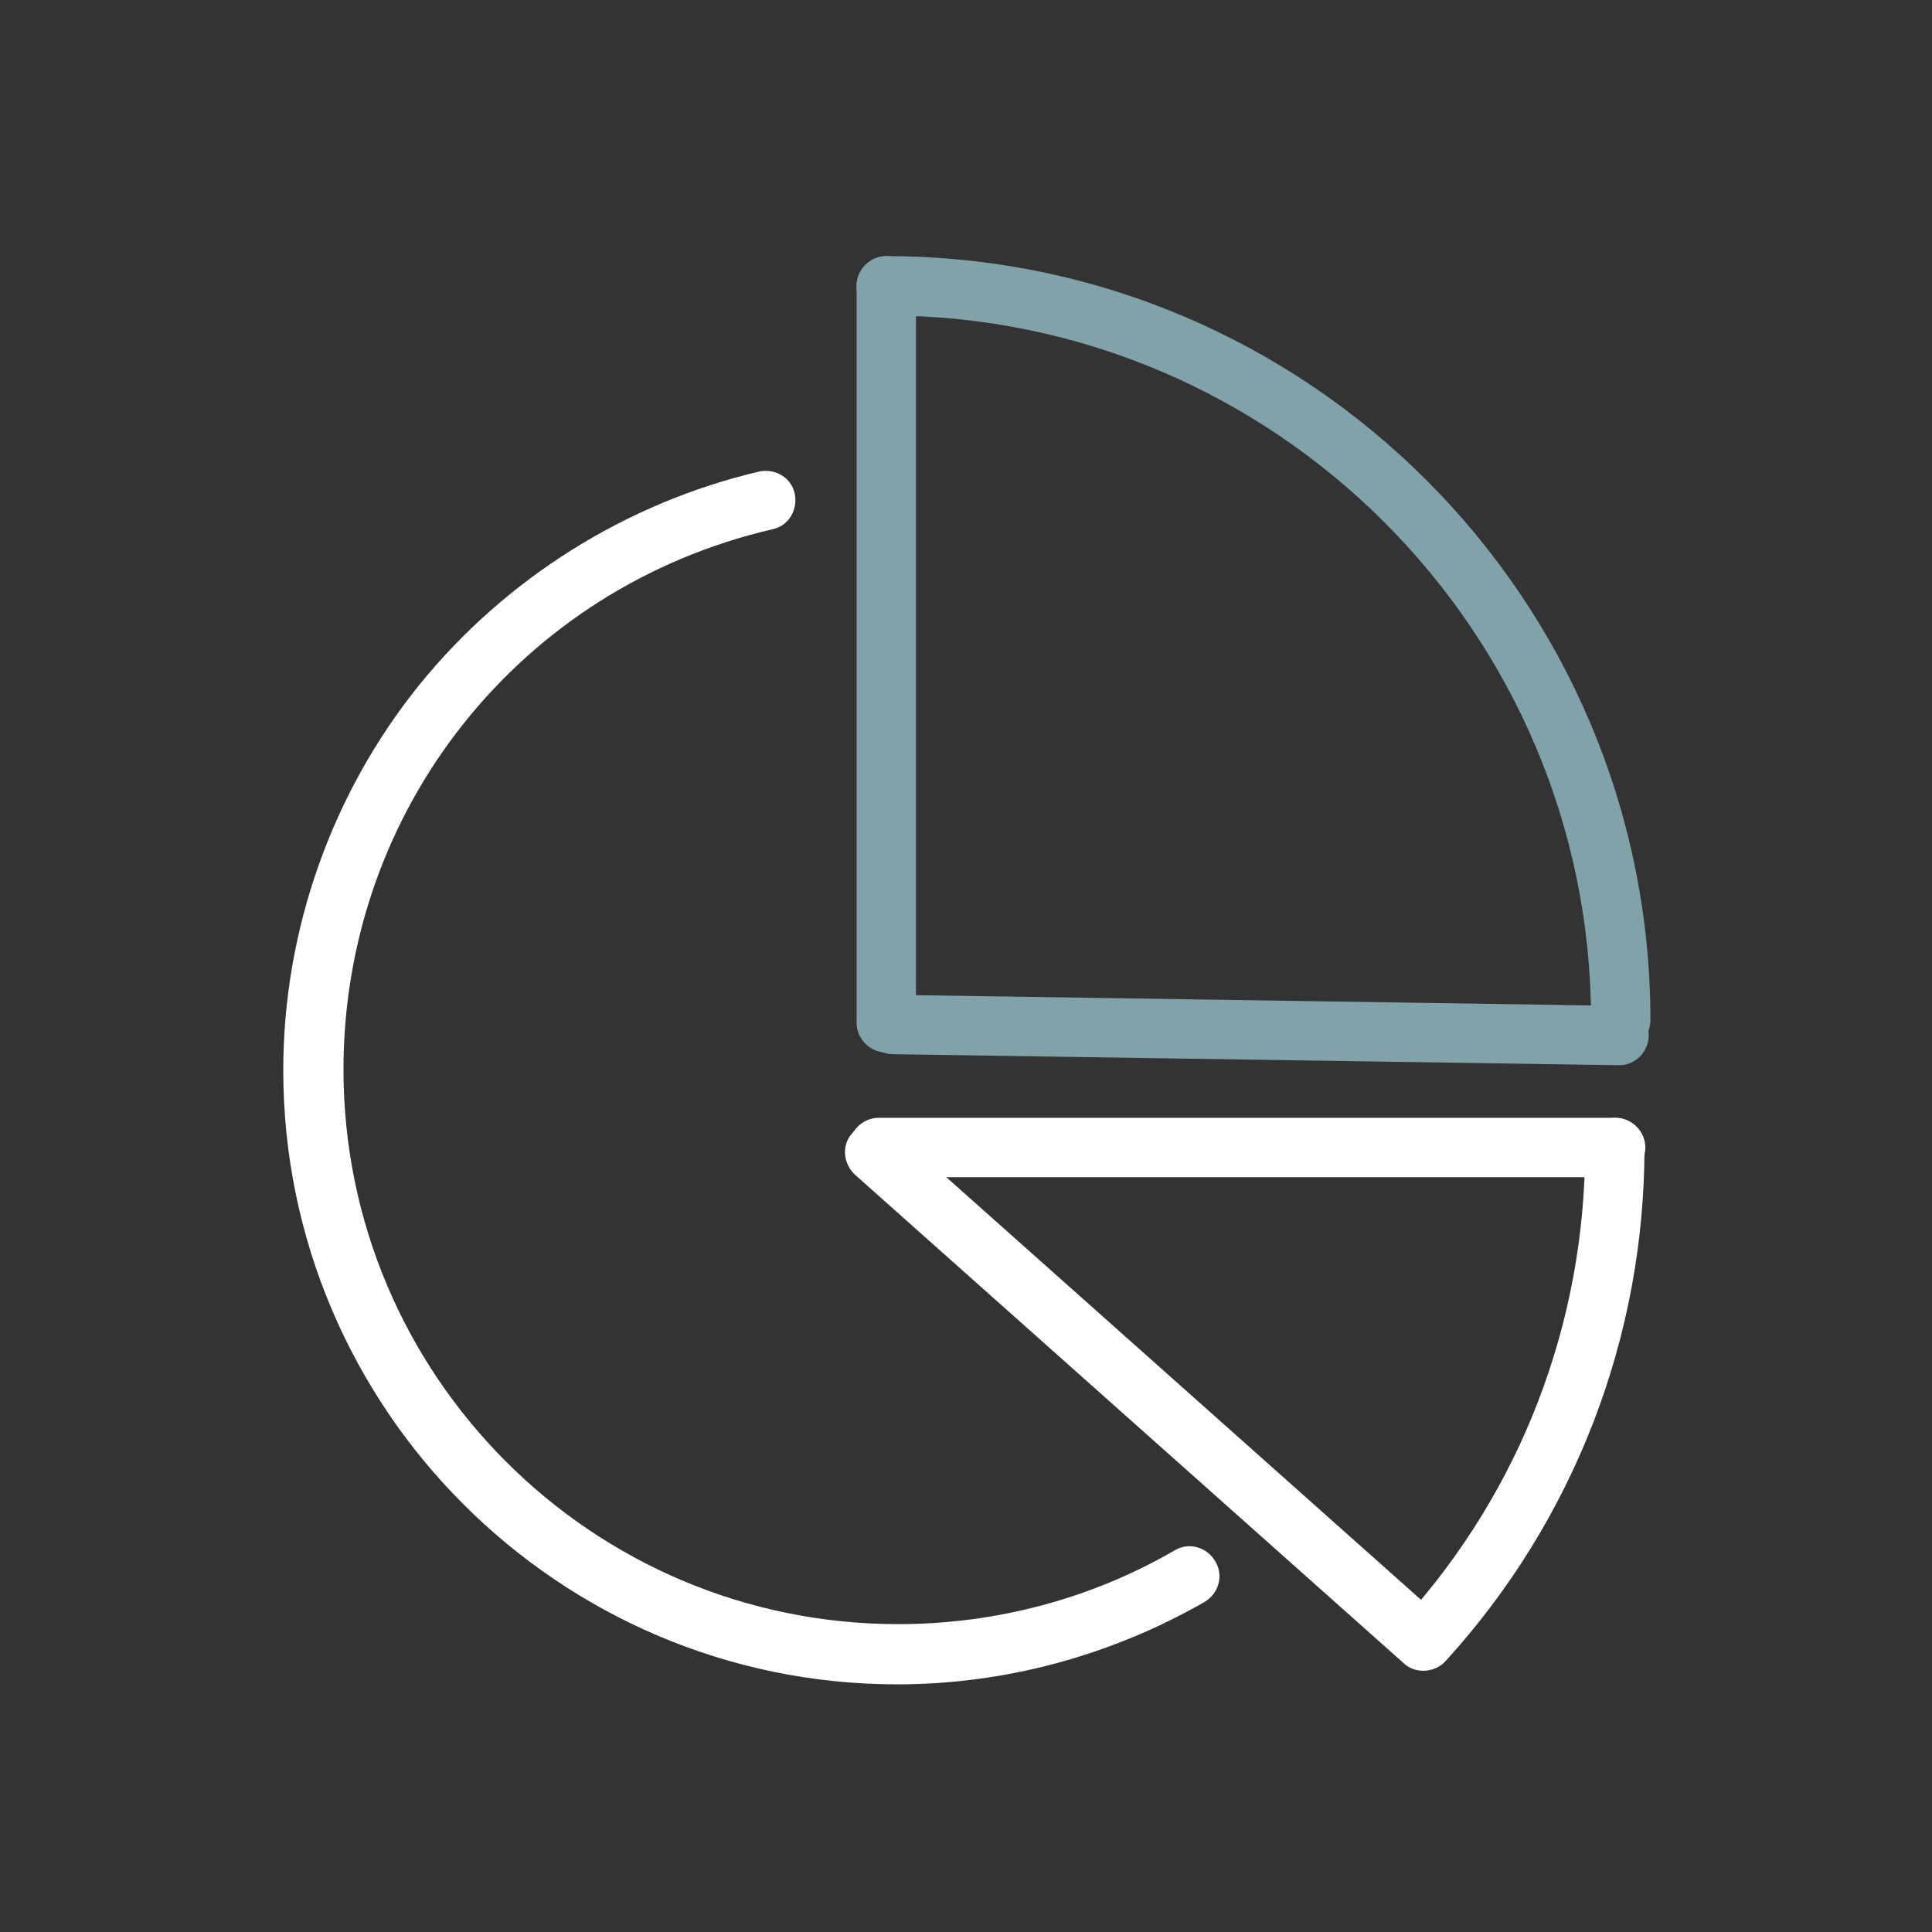 <?xml version="1.0" encoding="utf-8"?>
<!-- Generator: Adobe Illustrator 26.0.0, SVG Export Plug-In . SVG Version: 6.00 Build 0)  -->
<svg version="1.1" id="Layer_1" xmlns="http://www.w3.org/2000/svg" xmlns:xlink="http://www.w3.org/1999/xlink" x="0px" y="0px"
	 viewBox="0 0 227.8 227.8" style="enable-background:new 0 0 227.8 227.8;" xml:space="preserve">
<rect x="0" y="0" width="227.8" height="227.8" fill="#333333" stroke="none"/>
<style type="text/css">
	.st0{fill:#FFFFFF;}
	.st1{fill:#82A2A9;}
</style>
<g>
	<path class="st0" d="M105.8,198.6c-39.9,0-72.4-32.5-72.4-72.4c0-16.5,5.7-32.6,16-45.4c10.2-12.6,24.4-21.5,40.1-25.2
		c1.9-0.4,3.8,0.7,4.2,2.6c0.4,1.9-0.7,3.8-2.6,4.2c-29.8,6.9-50.6,33.1-50.6,63.7c0,36.1,29.3,65.4,65.4,65.4
		c11.5,0,22.8-3,32.6-8.7c1.7-1,3.8-0.4,4.8,1.3c1,1.7,0.4,3.8-1.3,4.8C131,195.2,118.5,198.6,105.8,198.6z"/>
</g>
<g>
	<g>
		<path class="st1" d="M104.5,124.1c-1.9,0-3.5-1.6-3.5-3.5V33.7c0-1.9,1.6-3.5,3.5-3.5s3.5,1.6,3.5,3.5v86.9
			C108,122.5,106.4,124.1,104.5,124.1z"/>
	</g>
</g>
<g>
	<g>
		<path class="st1" d="M190.9,125.6C190.8,125.6,190.8,125.6,190.9,125.6l-85.6-1.3c-1.9,0-3.5-1.6-3.4-3.6c0-1.9,1.6-3.5,3.6-3.4
			l85.5,1.3c1.9,0,3.5,1.6,3.4,3.6C194.3,124.1,192.8,125.6,190.9,125.6z"/>
	</g>
</g>
<g>
	<g>
		<path class="st1" d="M191.1,123.8c-1.9,0-3.5-1.6-3.5-3.5c0-45.8-37.3-83.1-83.1-83.1c-1.9,0-3.5-1.6-3.5-3.5s1.6-3.5,3.5-3.5
			c49.7,0,90.1,40.4,90.1,90.1C194.6,122.2,193,123.8,191.1,123.8z"/>
	</g>
</g>
<g>
	<path class="st0" d="M190.5,138.8h-86.9c-1.9,0-3.5-1.6-3.5-3.5s1.6-3.5,3.5-3.5h86.9c1.9,0,3.5,1.6,3.5,3.5
		S192.4,138.8,190.5,138.8z"/>
</g>
<g>
	<path class="st0" d="M167.8,197c-0.8,0-1.7-0.3-2.3-0.9l-64.7-57.6c-1.4-1.3-1.6-3.5-0.3-4.9c1.3-1.4,3.5-1.6,4.9-0.3l64.7,57.6
		c1.4,1.3,1.6,3.5,0.3,4.9C169.8,196.6,168.8,197,167.8,197z"/>
</g>
<g>
	<path class="st0" d="M168,196.9c-0.8,0-1.7-0.3-2.4-0.9c-1.4-1.3-1.5-3.5-0.2-4.9c13.9-15.3,21.5-35.1,21.5-55.8
		c0-1.9,1.6-3.5,3.5-3.5s3.5,1.6,3.5,3.5c0,22.4-8.3,43.9-23.4,60.5C169.9,196.5,169,196.9,168,196.9z"/>
</g>
</svg>
